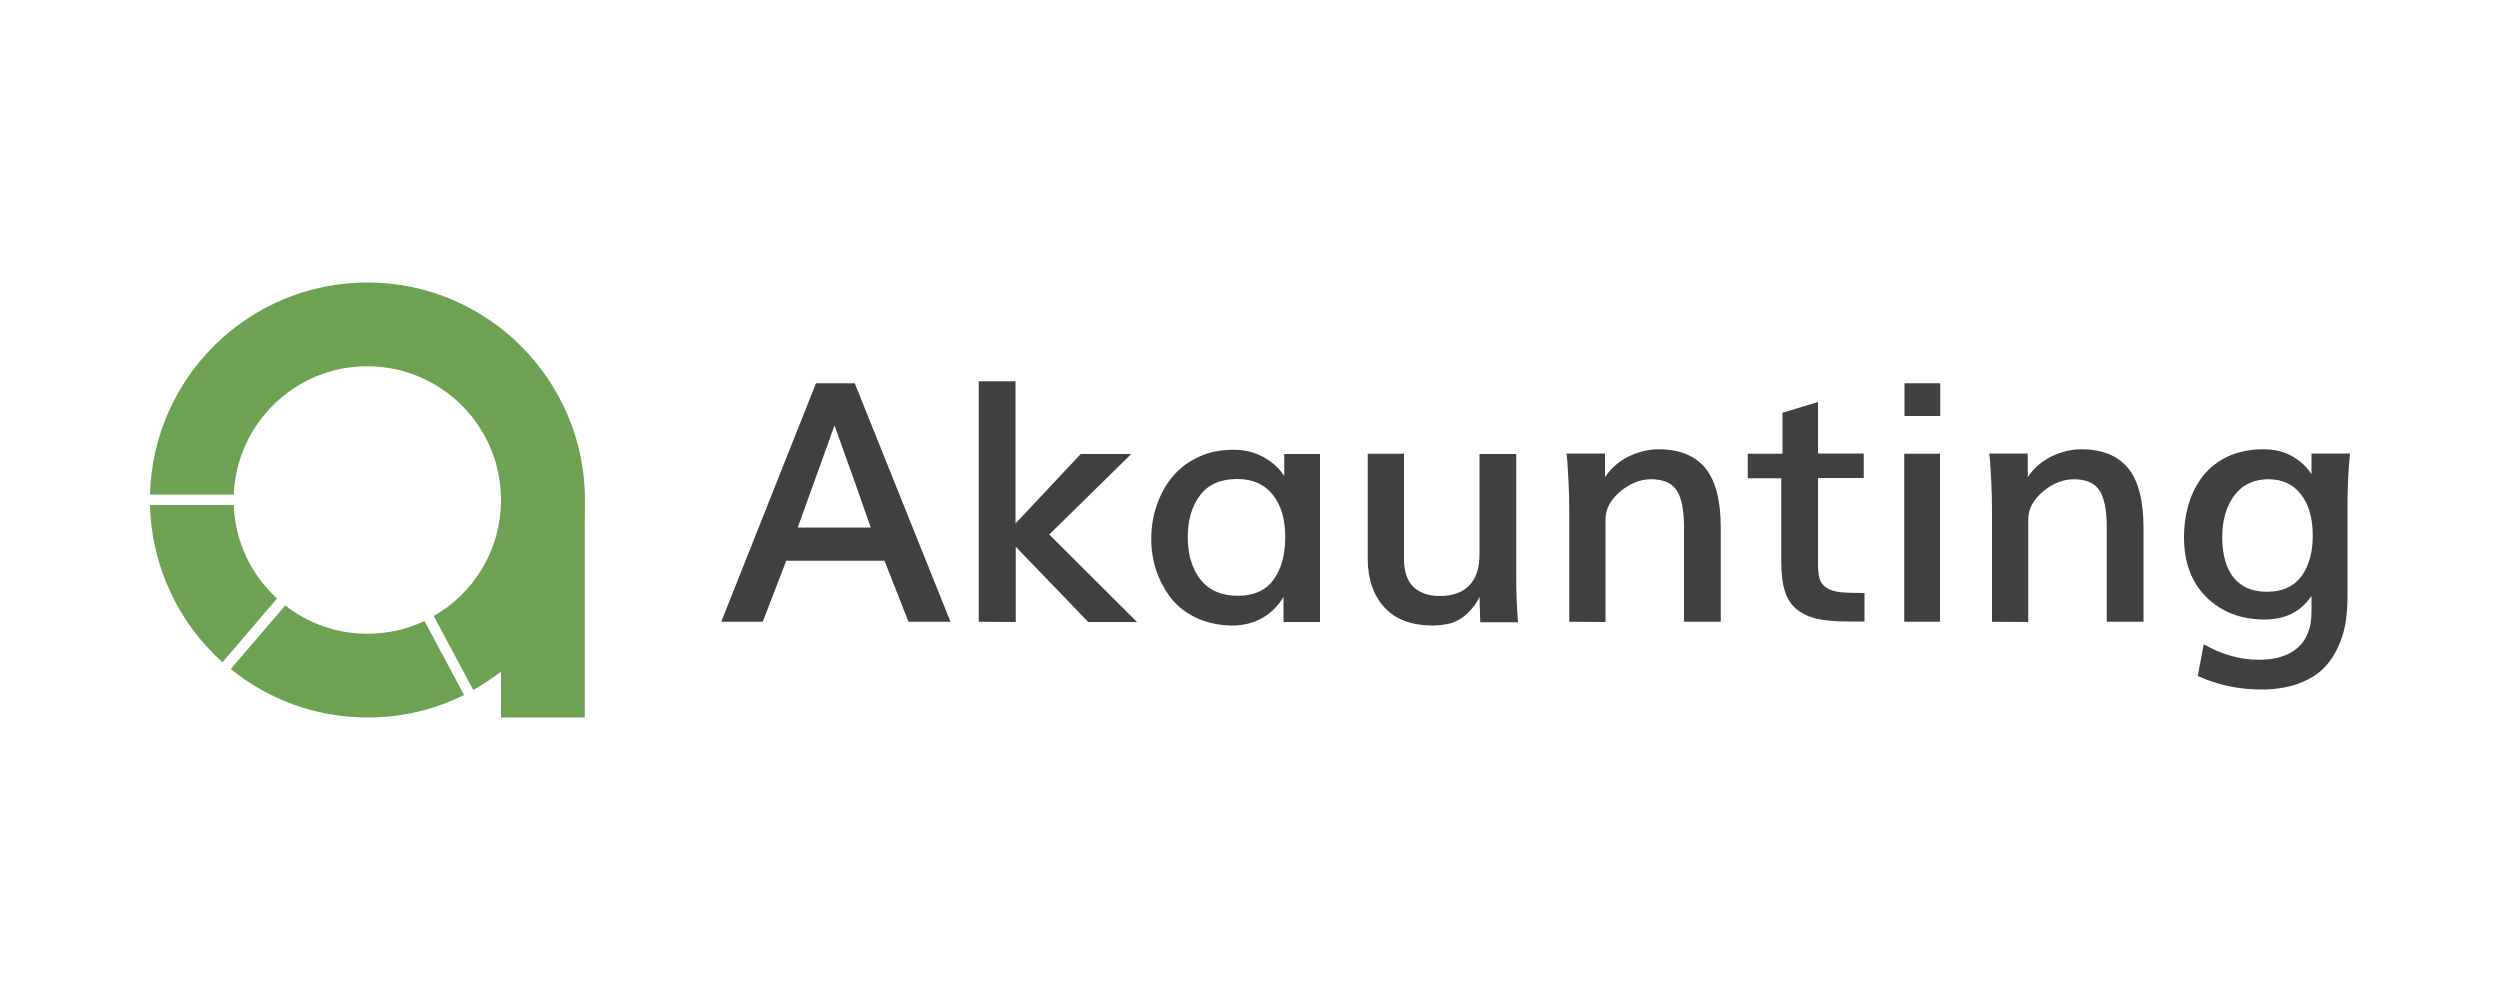 <?xml version="1.0" encoding="utf-8"?>
<!-- Generator: Adobe Illustrator 25.2.3, SVG Export Plug-In . SVG Version: 6.00 Build 0)  -->
<svg version="1.1" id="Layer_1" xmlns="http://www.w3.org/2000/svg" xmlns:xlink="http://www.w3.org/1999/xlink" x="0px" y="0px"
	 viewBox="0 0 1000 400" style="enable-background:new 0 0 1000 400;" xml:space="preserve">
<style type="text/css">
	.st0{fill:#6DA252;}
	.st1{fill:#404041;}
</style>
<g>
	<g>
		<path class="st0" d="M110.8,239.4c-10.2-9.4-16.8-22.6-17.3-37.4H60c0.6,25,11.7,47.4,29,62.9L110.8,239.4z"/>
		<path class="st0" d="M147,113c-47.3,0-85.8,37.7-87,84.8h33.5c1.2-28.5,24.6-51.3,53.4-51.3c29.5,0,53.5,23.9,53.5,53.5
			c0,19.9-10.8,37.2-26.9,46.4l15.8,29.6c26.6-14.9,44.7-43.3,44.7-76C233.9,152,195,113,147,113"/>
		<path class="st0" d="M169.8,248.4c-6.9,3.3-14.7,5.1-22.8,5.1c-12.4,0-23.8-4.2-32.9-11.3l-21.8,25.4c14.9,12.1,34,19.4,54.7,19.4
			c13.9,0,27-3.2,38.6-9L169.8,248.4z"/>
		<rect x="200.4" y="200" class="st0" width="33.5" height="87"/>
	</g>
	<g>
		<path class="st1" d="M288.5,248.7l37.9-95.4h15.5l38.3,95.4h-16.8l-9.6-24.4h-39.3l-9.4,24.4H288.5z M319.1,211h29.2
			c-4-11.5-8.8-25.1-14.5-40.8C327.3,188.3,322.4,201.9,319.1,211z"/>
		<path class="st1" d="M391.5,248.7v-96.2h14.7v56.9l26.1-27.8h20.2l-32.8,32.2l35.1,35h-19.5l-29-30.1v30.1L391.5,248.7
			L391.5,248.7z"/>
		<path class="st1" d="M493.1,250.2c-5.2,0-10-1-14.2-2.9c-4.2-1.9-7.7-4.6-10.3-7.8c-2.6-3.3-4.6-7-6-11c-1.4-4.1-2.1-8.4-2.1-12.9
			c0-4.7,0.7-9.2,2.2-13.5c1.5-4.3,3.5-8.1,6.3-11.4c2.7-3.3,6.2-6,10.4-7.9c4.2-2,8.9-2.9,14-2.9c4.5,0,8.4,1,11.9,2.9
			c3.5,1.9,6.3,4.4,8.4,7.6v-8.8H528v67.2h-14.6v-10.1c-2,3.5-4.8,6.3-8.3,8.4C501.6,249.1,497.6,250.2,493.1,250.2z M495.1,238.3
			c6.4,0,11.2-2.1,14.3-6.4c3.1-4.3,4.7-9.9,4.7-17.1c0-7-1.6-12.6-4.9-16.8c-3.3-4.2-8-6.4-14.4-6.4c-6.5,0-11.4,2.1-14.7,6.4
			c-3.3,4.3-5,9.9-5,16.9c0,6.9,1.7,12.5,5,16.8C483.6,236.1,488.5,238.3,495.1,238.3z"/>
		<path class="st1" d="M573.1,250.2c-8.4,0-14.9-2.4-19.3-7.2c-4.4-4.8-6.7-11.3-6.7-19.3v-42.2h14.5v42.1c0,4.9,1.2,8.6,3.7,11.1
			c2.5,2.4,6,3.7,10.5,3.7c5.2,0,9.2-1.4,11.9-4.2c2.7-2.8,4.1-6.9,4.1-12.4v-40.2h14.7v49.7c0,5.6,0.2,11.4,0.7,17.6h-15.1
			l-0.3-10.2c-0.5,1.2-1.2,2.4-2.2,3.7c-0.9,1.2-2.1,2.5-3.6,3.8c-1.5,1.3-3.4,2.3-5.6,3.1C578.2,249.8,575.8,250.2,573.1,250.2z"/>
		<path class="st1" d="M627.7,248.7v-44.4c0-4.1-0.1-8-0.3-11.8c-0.2-3.8-0.4-6.6-0.5-8.4l-0.3-2.7h15.4v9.5
			c2.3-3.6,5.5-6.3,9.4-8.3c4-1.9,8-2.9,12-2.9c8.3,0,14.5,2.5,18.7,7.5c4.1,5,6.2,12.9,6.2,23.8v37.7h-14.7v-38.1
			c0-6.6-1-11.5-2.9-14.4c-1.9-3-5.4-4.5-10.3-4.5c-4.2,0-8.3,1.6-12.3,4.9c-3.9,3.3-5.9,7-5.9,11.2v41L627.7,248.7L627.7,248.7z"/>
		<path class="st1" d="M745.8,248.6h-6.3c-4.8,0-8.8-0.3-11.9-0.9c-3.1-0.6-5.9-1.8-8.3-3.5c-2.4-1.7-4.1-4.1-5.2-7.3
			c-1.1-3.2-1.6-7.3-1.6-12.3v-33.3h-13.4v-9.8H713v-16.4l14.2-4.3v20.6h18.3v9.8h-18.3v34.1c0,2.8,0.2,4.9,0.7,6.4
			c0.5,1.5,1.5,2.7,3,3.6c1.5,0.9,3.4,1.4,5.5,1.6c2.1,0.2,5.3,0.3,9.4,0.3L745.8,248.6L745.8,248.6z"/>
		<path class="st1" d="M761.7,248.7v-67.2h14.3v67.2H761.7z M761.8,166.4v-13.1h14.3v13.1H761.8z"/>
		<path class="st1" d="M796.8,248.7v-44.4c0-4.1-0.1-8-0.3-11.8c-0.2-3.8-0.4-6.6-0.5-8.4l-0.3-2.7h15.4v9.5
			c2.3-3.6,5.5-6.3,9.4-8.3c4-1.9,8-2.9,12-2.9c8.3,0,14.5,2.5,18.7,7.5c4.1,5,6.2,12.9,6.2,23.8v37.7h-14.7v-38.1
			c0-6.6-1-11.5-2.9-14.4c-1.9-3-5.4-4.5-10.3-4.5c-4.2,0-8.3,1.6-12.3,4.9c-3.9,3.3-5.9,7-5.9,11.2v41L796.8,248.7L796.8,248.7z"/>
		<path class="st1" d="M904.5,275.8c-9,0-17.4-1.8-25.4-5.4l2.4-12.7c7.1,4.1,14.5,6.2,22.2,6.2c6.6,0,11.7-1.6,15.4-4.8
			c3.6-3.2,5.5-8,5.5-14.3v-6.4c-4.3,6.3-10.5,9.4-18.7,9.4c-9.6,0-17.3-3-23.3-8.9c-6-5.9-9-14-9-24c0-4.9,0.7-9.5,2-13.7
			c1.3-4.2,3.3-7.9,5.8-11.1c2.6-3.2,5.9-5.7,9.9-7.6c4.1-1.8,8.7-2.8,13.8-2.8c4.6,0,8.5,0.9,11.8,2.8c3.3,1.9,5.8,4.2,7.7,7.2
			v-8.3H940c-0.7,6.8-1,13.8-1,20.8v36.8c0,3.8-0.3,7.4-0.9,10.8c-0.6,3.3-1.7,6.7-3.3,9.9c-1.6,3.3-3.7,6.1-6.2,8.4
			c-2.5,2.3-5.8,4.1-9.9,5.6C914.5,275.1,909.8,275.8,904.5,275.8z M906.8,236.7c3.2,0,6.1-0.6,8.5-1.8c2.4-1.2,4.3-2.9,5.7-5
			c1.4-2.1,2.4-4.5,3.1-7.1c0.7-2.6,1-5.5,1-8.6c0-6.8-1.5-12.2-4.6-16.3c-3.1-4.1-7.4-6.2-13.1-6.2c-5.9,0-10.5,2.2-13.7,6.5
			c-3.2,4.3-4.8,9.9-4.8,16.7c0,6.9,1.5,12.3,4.6,16.2C896.5,234.8,900.9,236.7,906.8,236.7z"/>
	</g>
</g>
</svg>
